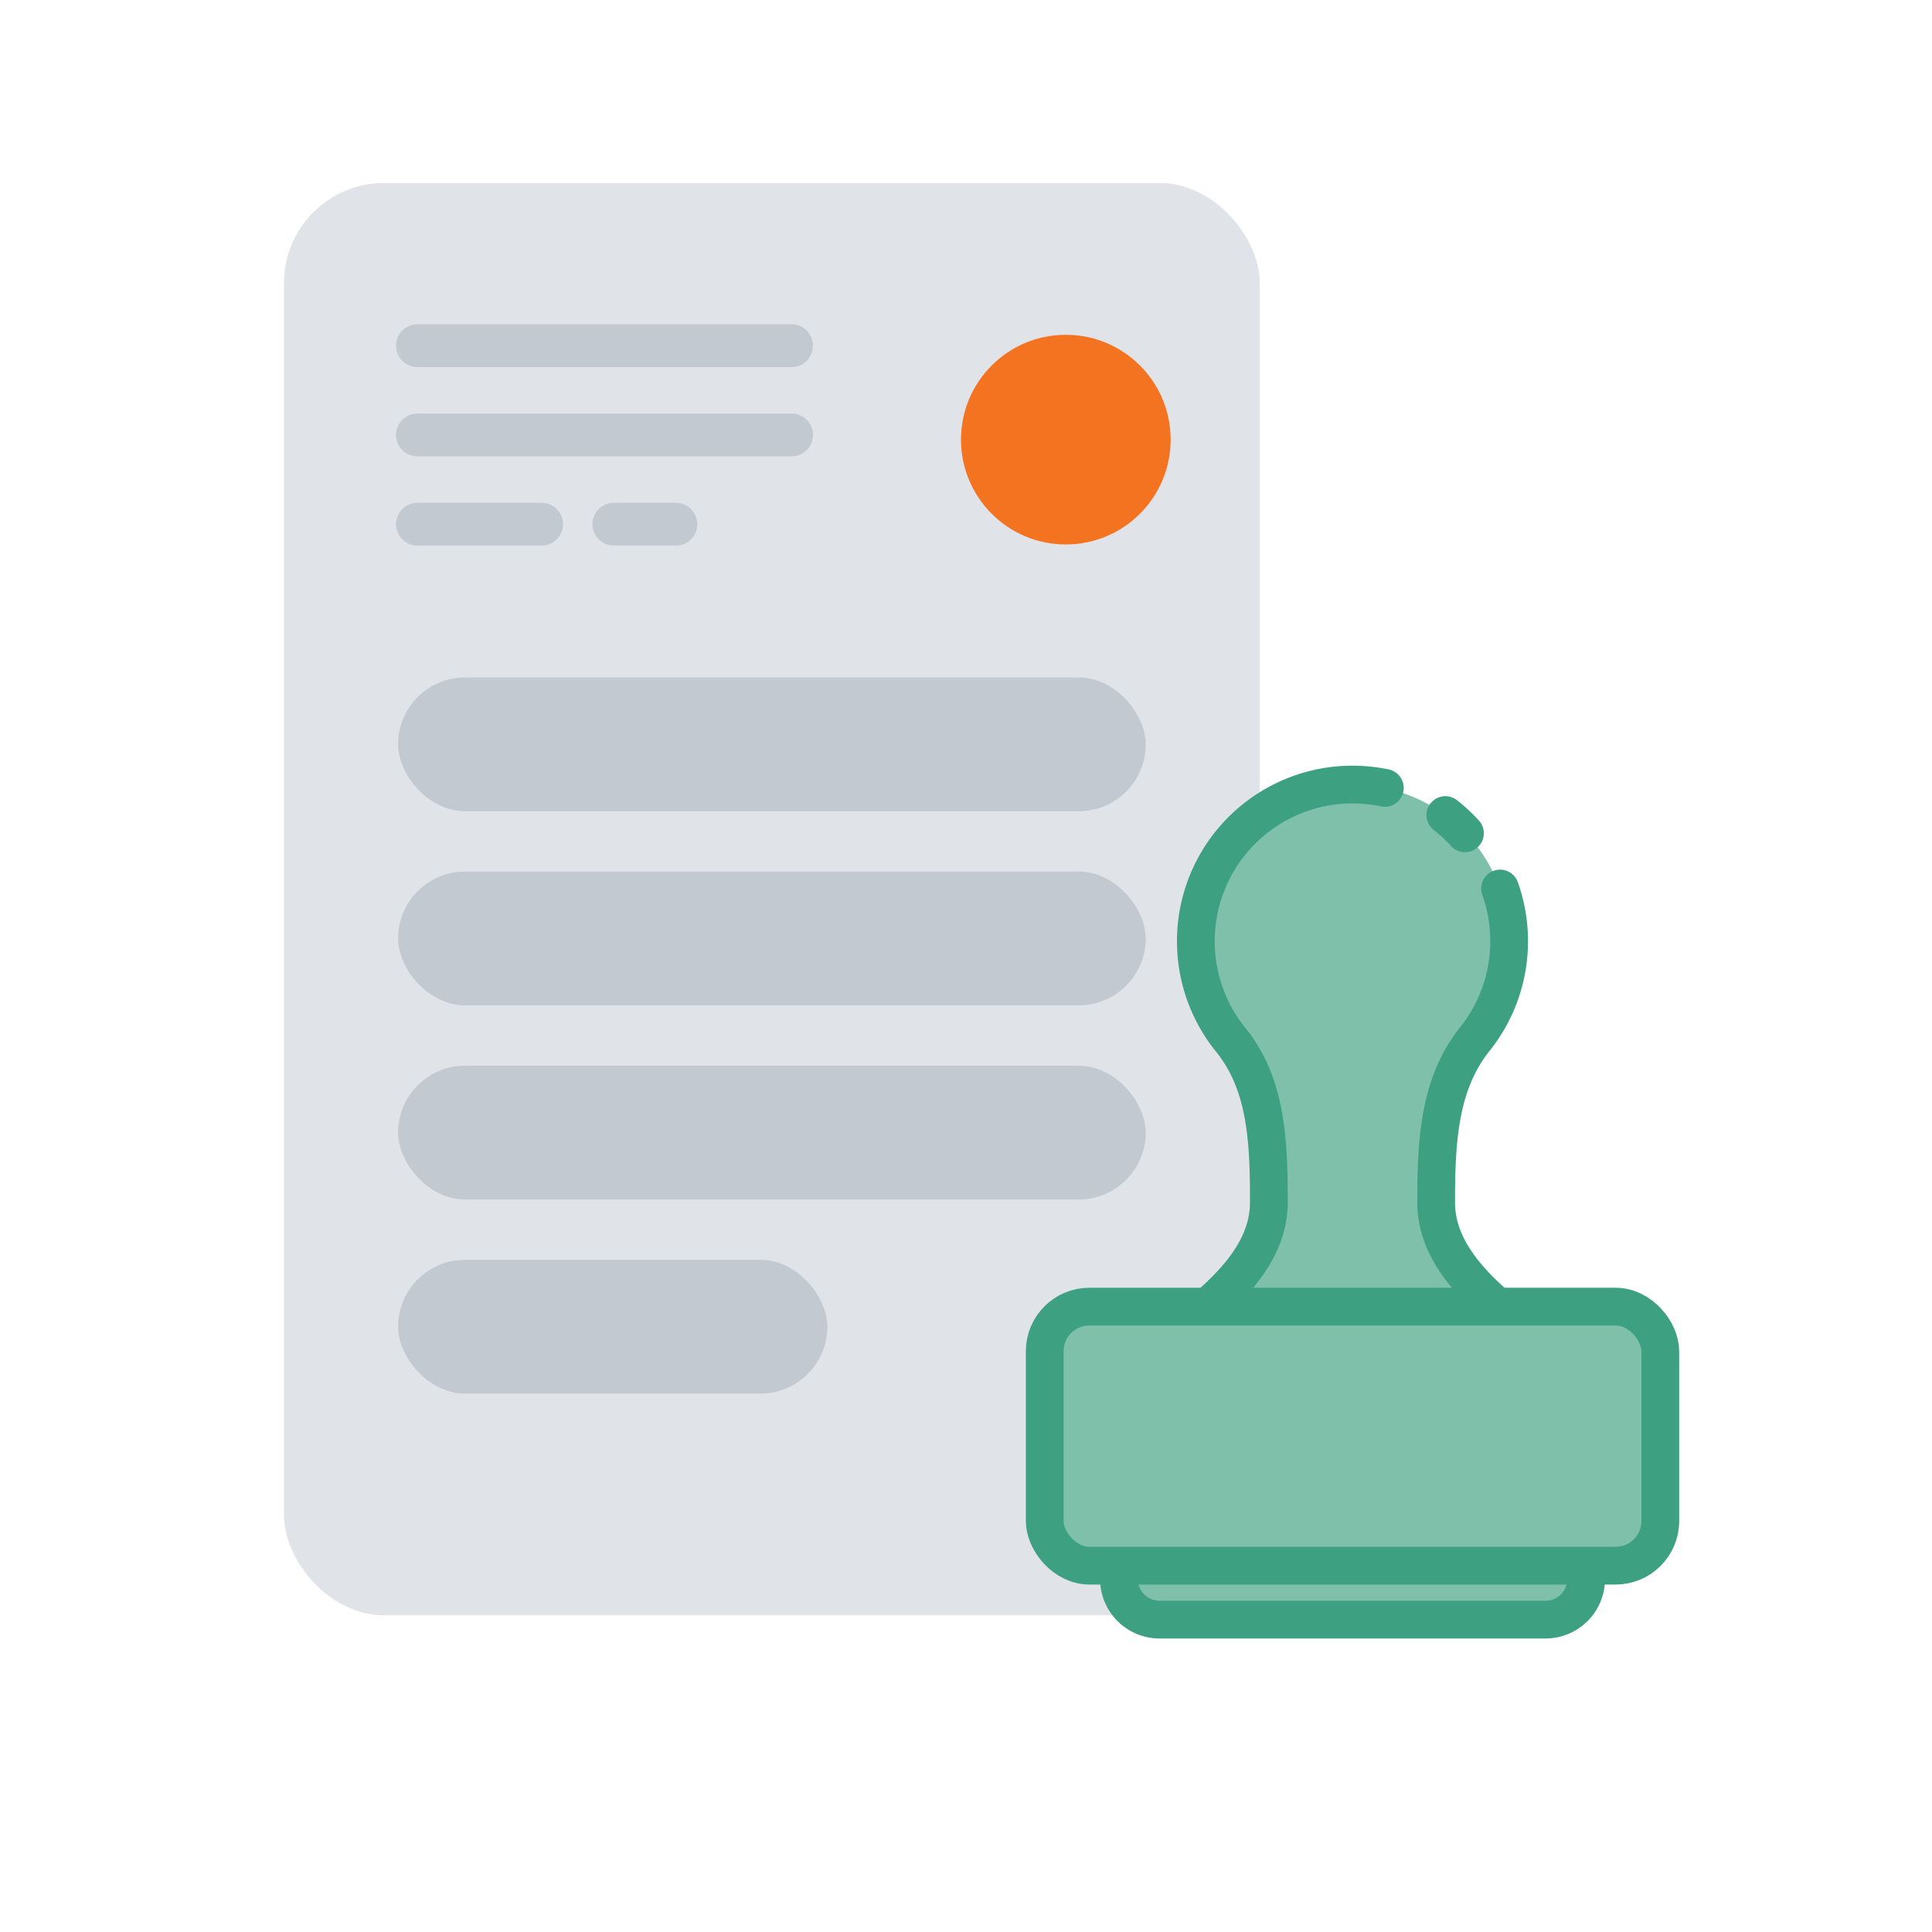<?xml version="1.0" encoding="UTF-8"?>
<svg xmlns="http://www.w3.org/2000/svg" id="Layer_1" data-name="Layer 1" viewBox="0 0 1024 1024">
  <defs>
    <style>.cls-1{fill:#e0e4e8;}.cls-2{fill:#c2c9d1;}.cls-3{fill:#f37321;}.cls-4,.cls-6{fill:#7ec0aa;}.cls-5,.cls-7{fill:none;}.cls-5,.cls-6{stroke:#3da080;stroke-width:20px;}.cls-5,.cls-6,.cls-7{stroke-linecap:round;stroke-linejoin:round;}.cls-7{stroke:#c2c9d1;stroke-width:22.68px;}</style>
  </defs>
  <rect class="cls-1" x="150.51" y="96.99" width="517.22" height="759.14" rx="53.07"></rect>
  <rect class="cls-2" x="211" y="359.06" width="396.25" height="70.91" rx="35.45"></rect>
  <rect class="cls-2" x="211" y="461.95" width="396.25" height="70.91" rx="35.45"></rect>
  <rect class="cls-2" x="211" y="564.84" width="396.25" height="70.91" rx="35.45"></rect>
  <rect class="cls-2" x="211" y="667.72" width="227.51" height="70.91" rx="35.45"></rect>
  <circle class="cls-3" cx="564.9" cy="233.01" r="55.56"></circle>
  <path class="cls-4" d="M593.06,717.11H840.68a0,0,0,0,1,0,0V836.91a21.52,21.52,0,0,1-21.52,21.52H614.58a21.52,21.52,0,0,1-21.52-21.52V717.11A0,0,0,0,1,593.06,717.11Z"></path>
  <path class="cls-4" d="M672.55,637.22c0-32.2-1.15-61.83-19.6-85.34l-.06-.08c-.56-.7-1.11-1.4-1.67-2.08a83,83,0,1,1,130.68.77c-19.11,23.73-20.71,53.89-20.71,86.73,0,38.47,43.84,65.14,88.37,96.08,12.67,8.81,4,23.94-13.85,23.94H598c-17.82,0-26.52-15.14-13.85-23.94C628.71,702.36,672.55,675.69,672.55,637.22Z"></path>
  <path class="cls-5" d="M593.06,717.11H840.68a0,0,0,0,1,0,0V836.91a21.52,21.52,0,0,1-21.52,21.52H614.58a21.52,21.52,0,0,1-21.52-21.52V717.11A0,0,0,0,1,593.06,717.11Z"></path>
  <path class="cls-5" d="M795.06,470.93a83.19,83.19,0,0,1-13.16,79.56c-19.11,23.73-20.71,53.89-20.71,86.73,0,38.47,43.84,65.14,88.37,96.08,12.67,8.81,4,23.94-13.85,23.94H598c-17.82,0-26.52-15.14-13.85-23.94,44.53-30.94,88.37-57.61,88.37-96.08,0-32.2-1.15-61.83-19.6-85.34l-.06-.08c-.56-.7-1.11-1.4-1.67-2.08A83.06,83.06,0,0,1,734,417.61"></path>
  <path class="cls-5" d="M766.07,432a83.38,83.38,0,0,1,10.39,9.66"></path>
  <rect class="cls-6" x="553.73" y="692.54" width="326.27" height="137.29" rx="23.64"></rect>
  <path class="cls-7" d="M221.24,183.21H419.55"></path>
  <path class="cls-7" d="M221.24,230.53H419.55"></path>
  <path class="cls-7" d="M221.24,277.83h65.81"></path>
  <path class="cls-7" d="M325.33,277.83h32.9"></path>
</svg>
